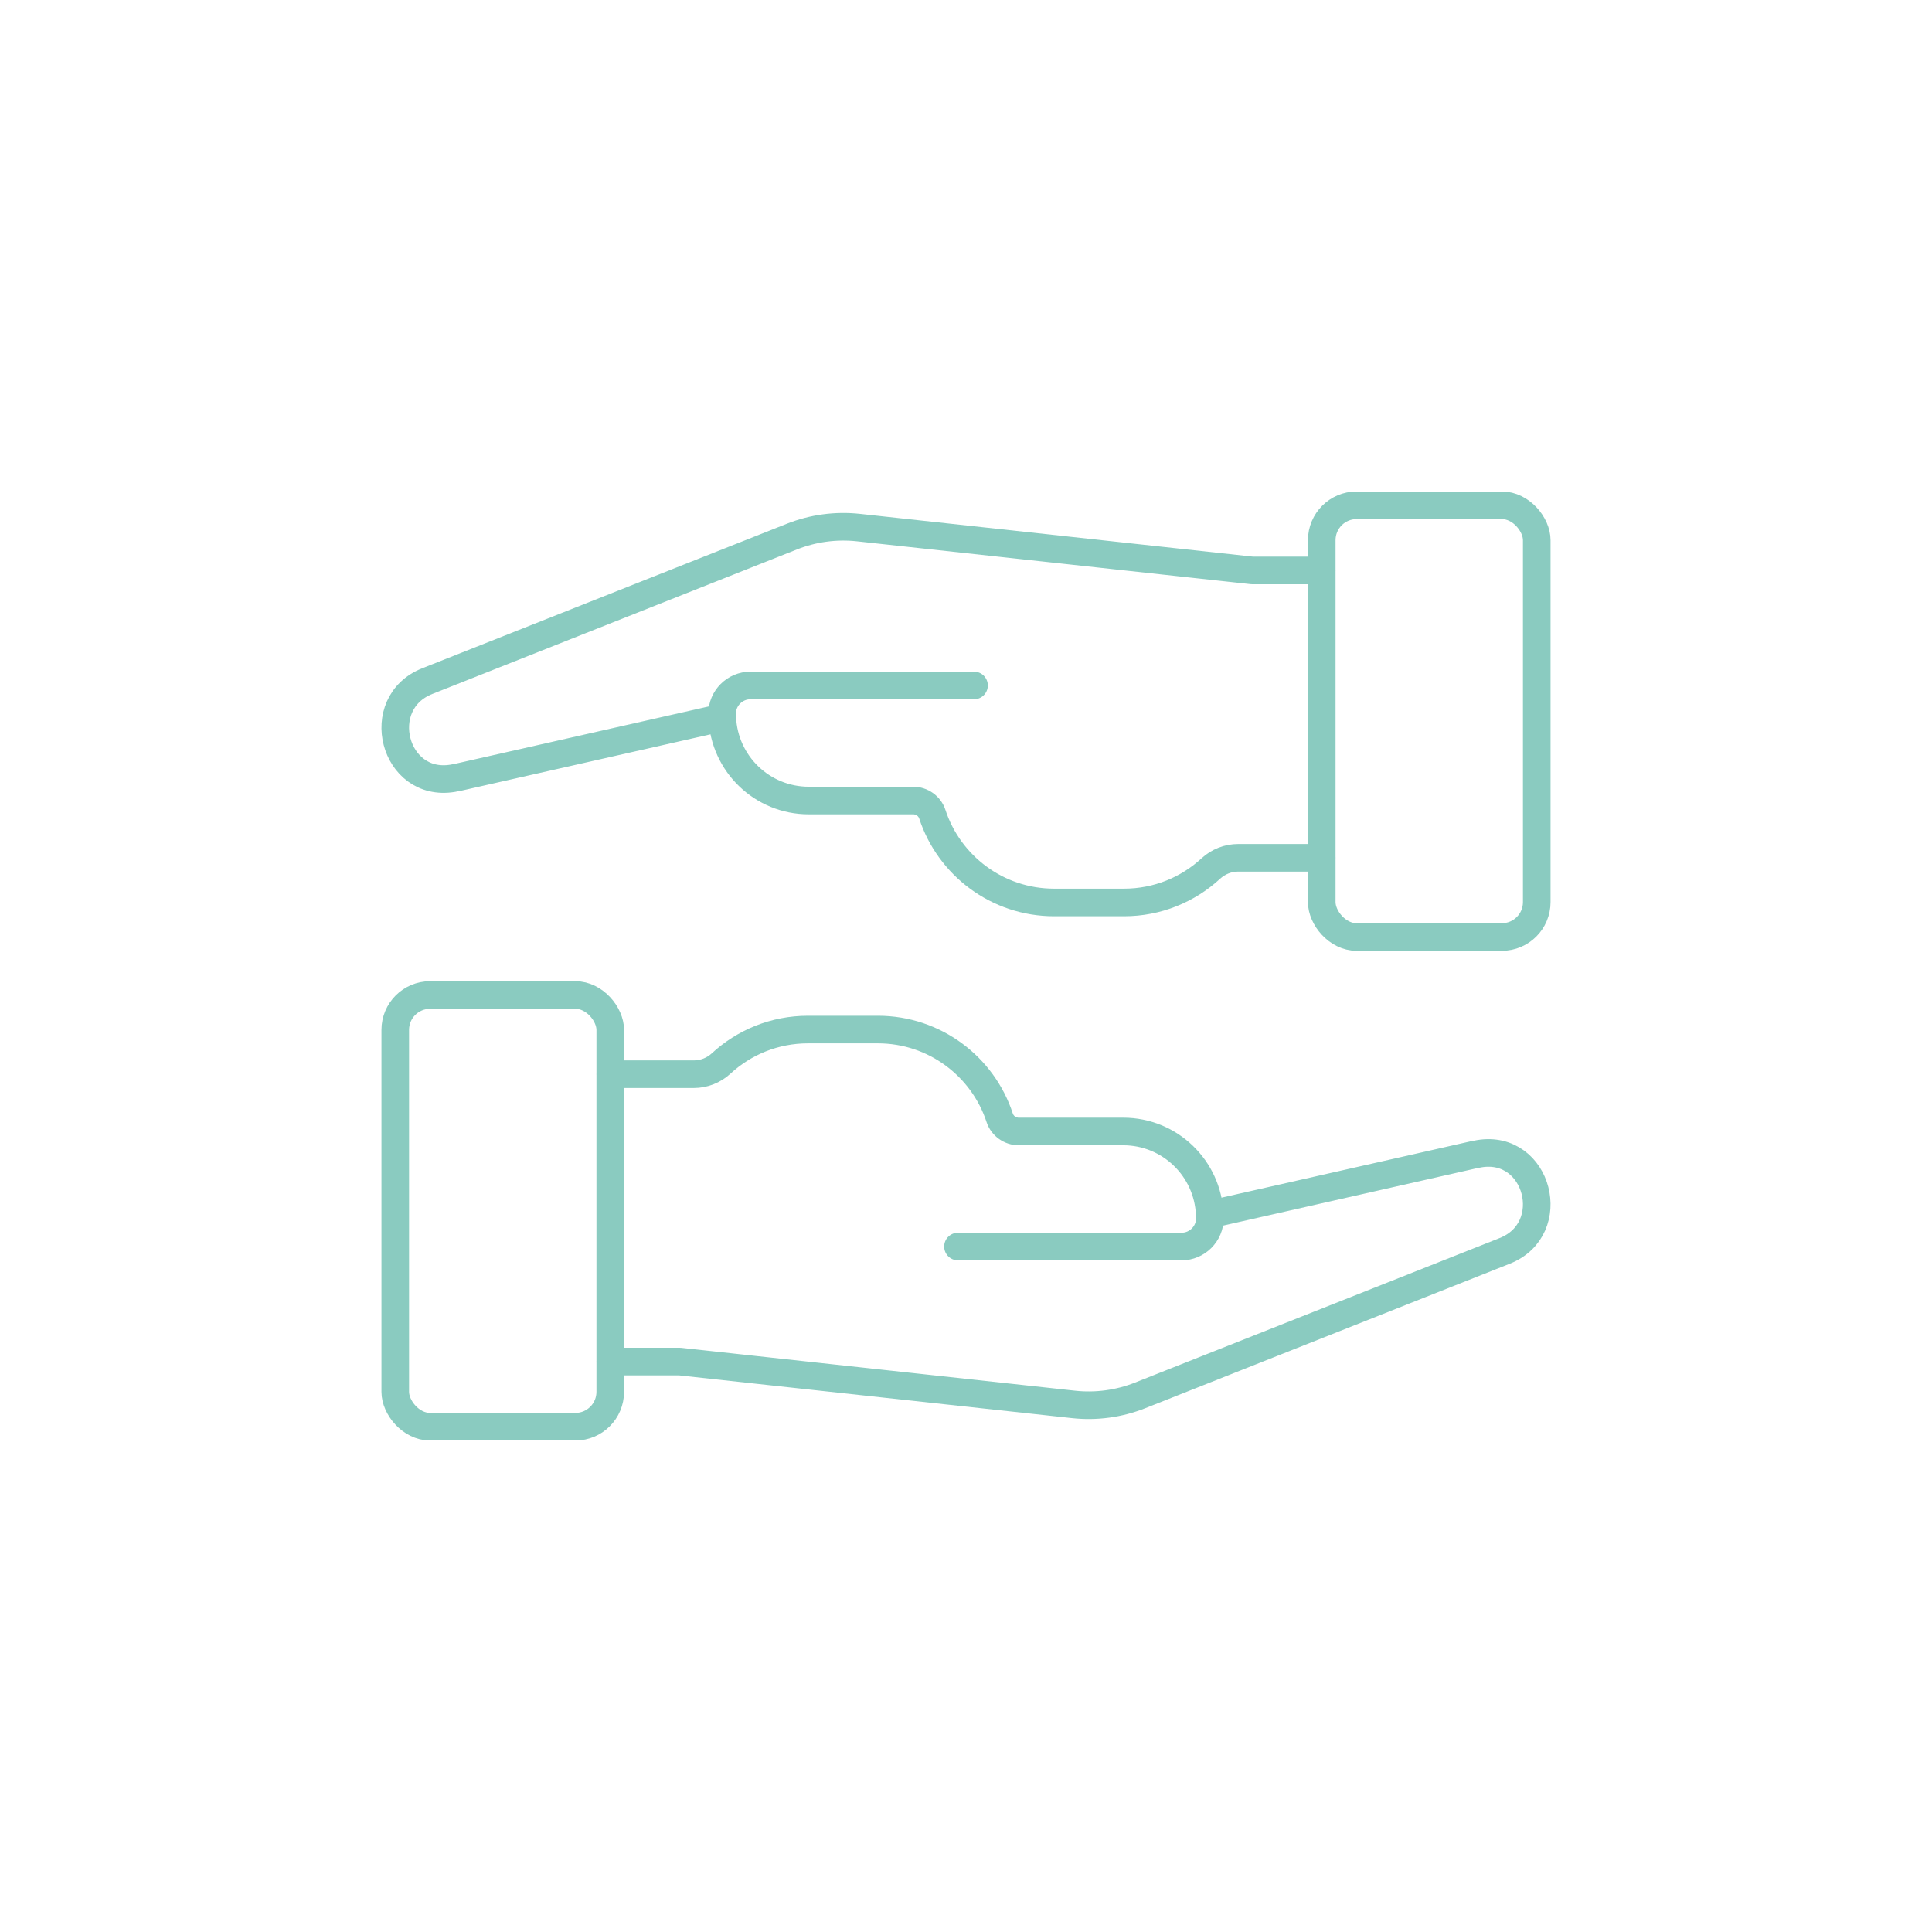 <?xml version="1.0" encoding="UTF-8"?>
<svg xmlns="http://www.w3.org/2000/svg" id="Ebene_1" viewBox="0 0 175 175">
  <defs>
    <style>.cls-1{fill:none;stroke:#8acbc0;stroke-linecap:round;stroke-linejoin:round;stroke-width:2.5px;}</style>
  </defs>
  <path class="cls-1" d="m119.714,51.669h-6.292l-35.661-3.881c-2.049-.223-4.121.057-6.037.817l-33.022,13.09c-5.027,1.993-3.038,9.674,2.299,8.803.188-.031.377-.067.565-.11l23.858-5.396c.174,4.181,3.608,7.519,7.832,7.519h9.461c.784,0,1.488.497,1.733,1.242,1.52,4.64,5.884,7.991,11.032,7.991h6.332c3.035,0,5.796-1.166,7.863-3.073.677-.624,1.561-.972,2.482-.972h7.555"></path>
  <path class="cls-1" d="m88.227,62.089h-20.248c-1.421,0-2.572,1.152-2.572,2.572l.017.329"></path>
  <rect class="cls-1" x="119.724" y="45.768" width="19.474" height="39.105" rx="3.157" ry="3.157" transform="translate(258.922 130.641) rotate(180)"></rect>
  <path class="cls-1" d="m55.286,123.331h6.292s35.661,3.881,35.661,3.881c2.049.223,4.121-.057,6.037-.817l33.022-13.09c5.027-1.993,3.038-9.674-2.299-8.803-.188.031-.377.067-.565.11l-23.858,5.396c-.174-4.181-3.608-7.519-7.832-7.519h-9.461c-.784,0-1.488-.497-1.733-1.242-1.52-4.64-5.884-7.991-11.032-7.991h-6.332c-3.035,0-5.796,1.166-7.863,3.073-.677.624-1.561.972-2.482.972h-7.555"></path>
  <path class="cls-1" d="m86.773,112.911h20.248c1.421,0,2.572-1.152,2.572-2.572l-.017-.329"></path>
  <rect class="cls-1" x="35.802" y="90.127" width="19.474" height="39.105" rx="3.157" ry="3.157"></rect>
</svg>
